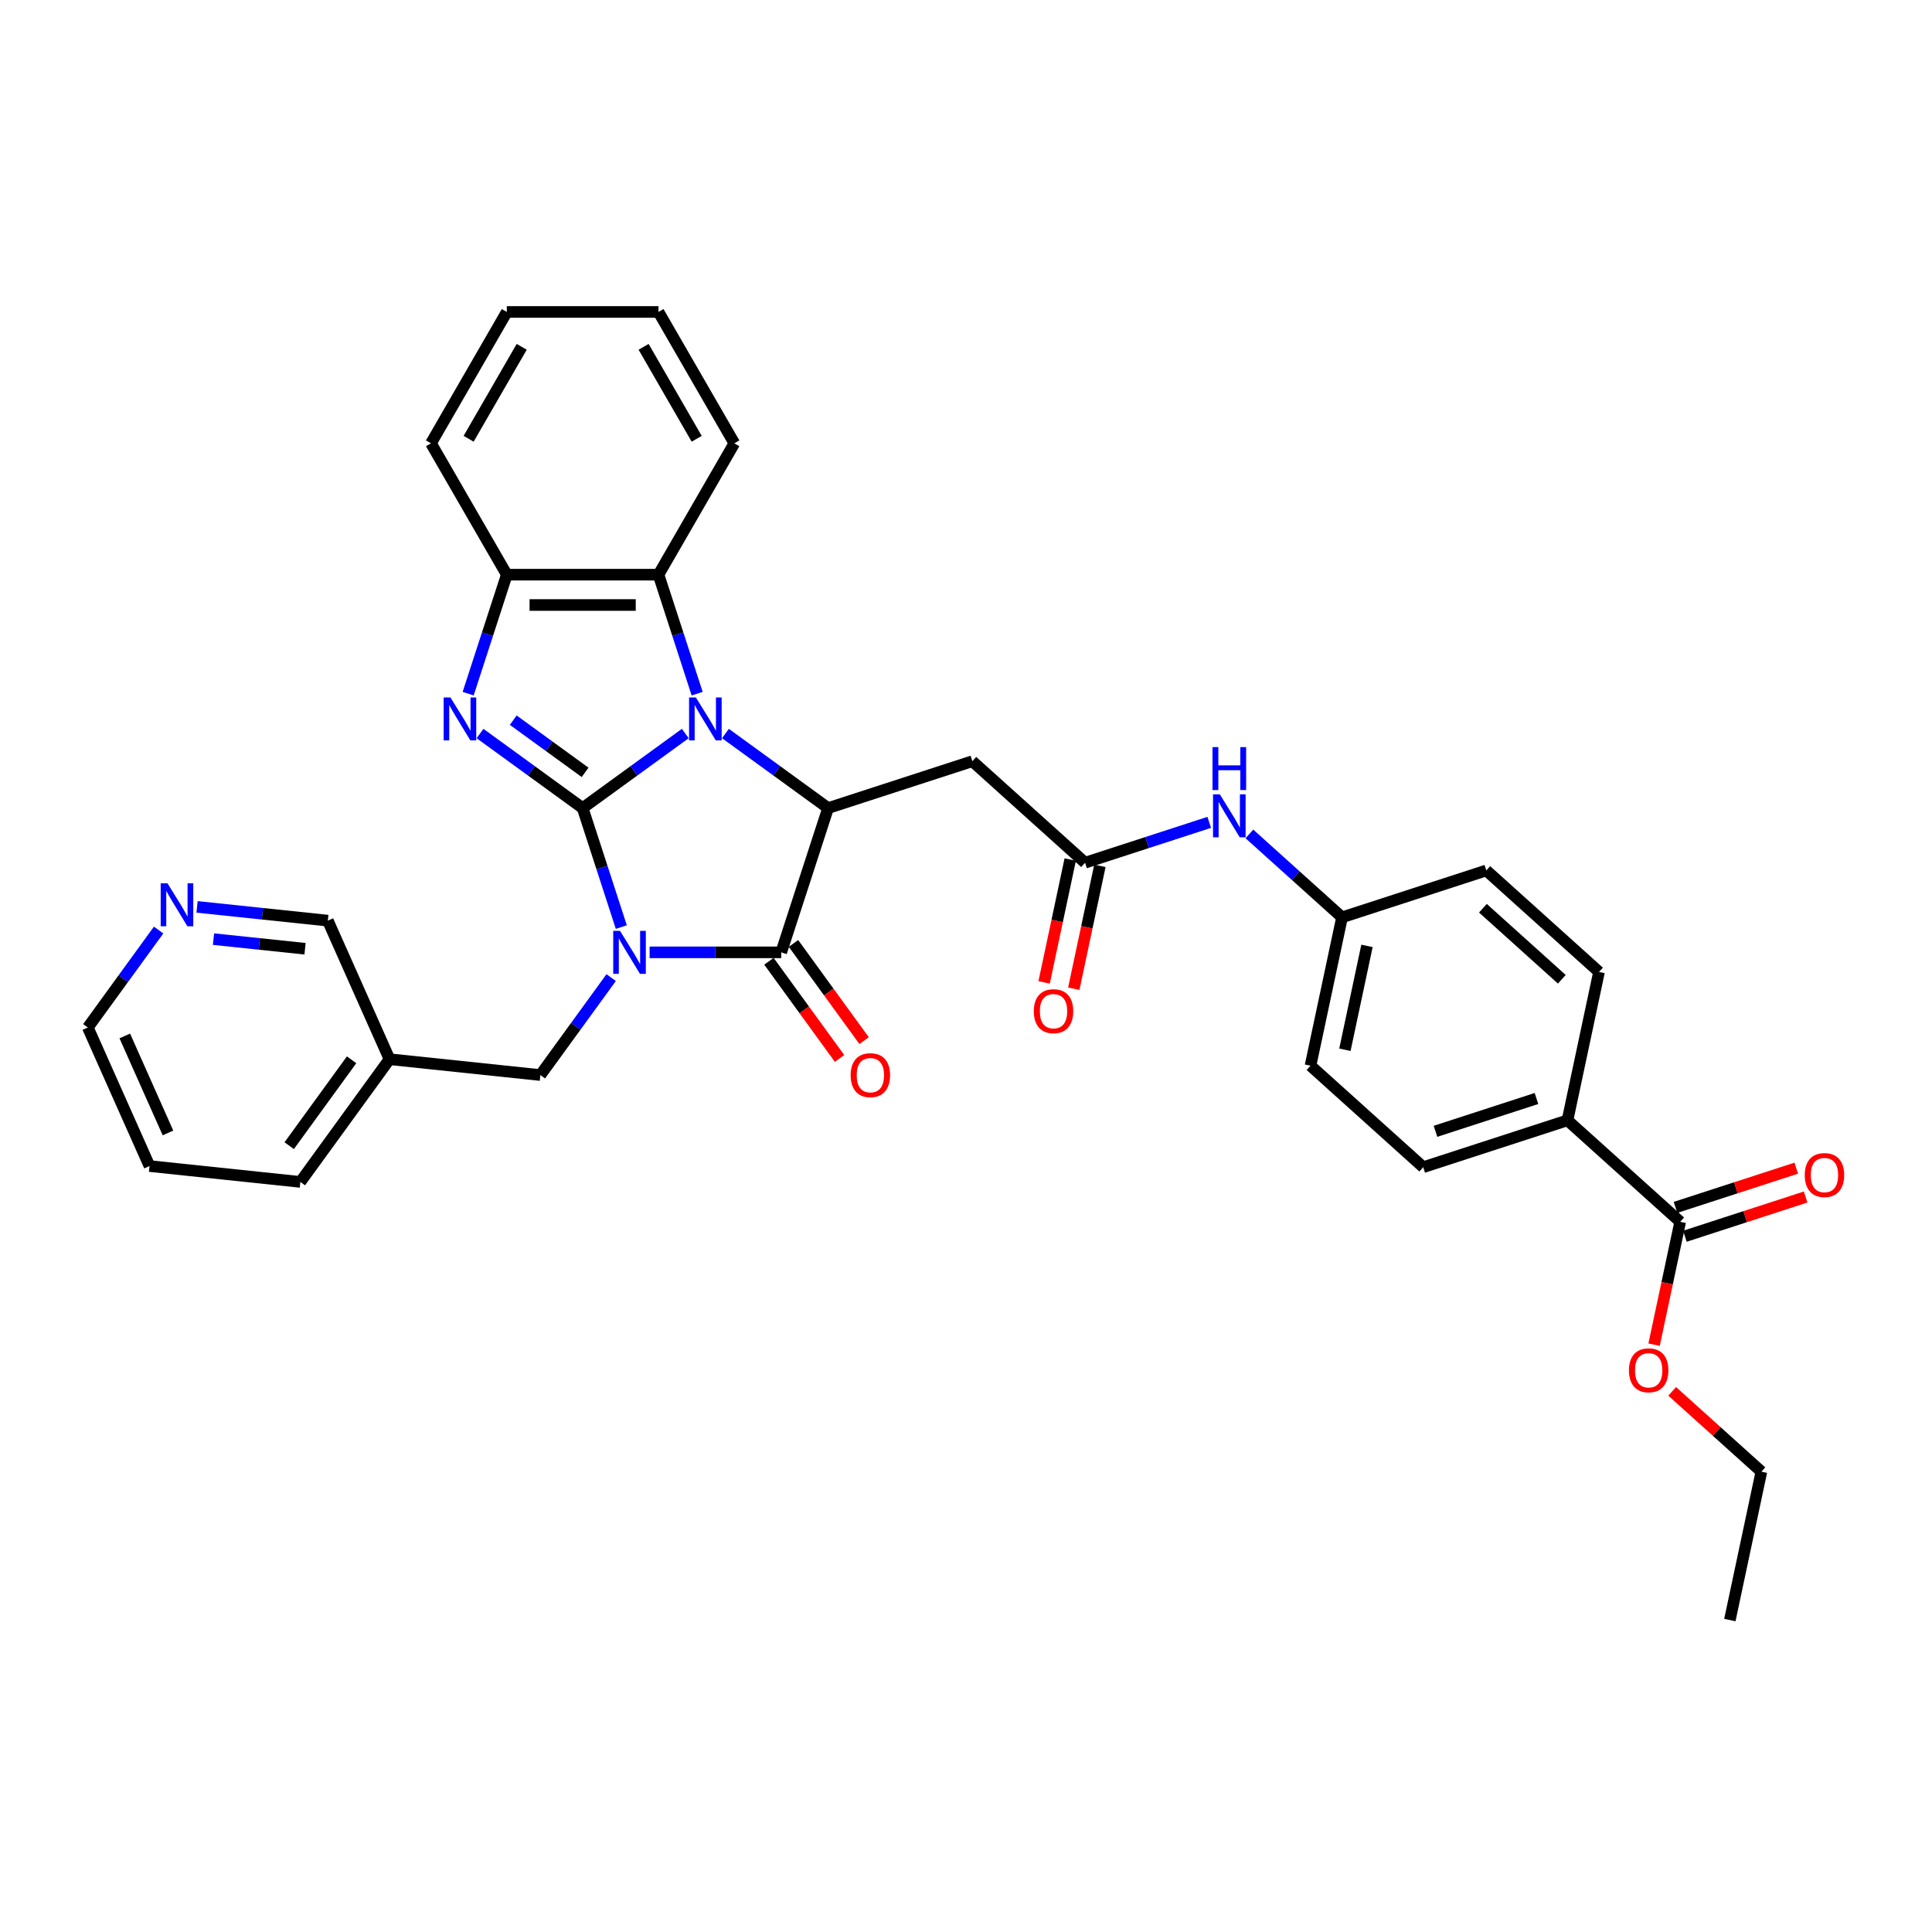 <?xml version='1.0' encoding='iso-8859-1'?>
<svg version='1.1' baseProfile='full'
              xmlns='http://www.w3.org/2000/svg'
                      xmlns:rdkit='http://www.rdkit.org/xml'
                      xmlns:xlink='http://www.w3.org/1999/xlink'
                  xml:space='preserve'
width='1000px' height='1000px' viewBox='0 0 1000 1000'>
<!-- END OF HEADER -->
<rect style='opacity:1.0;fill:#FFFFFF;stroke:none' width='1000' height='1000' x='0' y='0'> </rect>
<path class='bond-0' d='M 301.581,418.265 L 311.587,449.059' style='fill:none;fill-rule:evenodd;stroke:#000000;stroke-width:6px;stroke-linecap:butt;stroke-linejoin:miter;stroke-opacity:1' />
<path class='bond-0' d='M 311.587,449.059 L 321.592,479.853' style='fill:none;fill-rule:evenodd;stroke:#0000FF;stroke-width:6px;stroke-linecap:butt;stroke-linejoin:miter;stroke-opacity:1' />
<path class='bond-1' d='M 301.581,418.265 L 328.142,398.967' style='fill:none;fill-rule:evenodd;stroke:#000000;stroke-width:6px;stroke-linecap:butt;stroke-linejoin:miter;stroke-opacity:1' />
<path class='bond-1' d='M 328.142,398.967 L 354.703,379.67' style='fill:none;fill-rule:evenodd;stroke:#0000FF;stroke-width:6px;stroke-linecap:butt;stroke-linejoin:miter;stroke-opacity:1' />
<path class='bond-2' d='M 301.581,418.265 L 275.021,398.967' style='fill:none;fill-rule:evenodd;stroke:#000000;stroke-width:6px;stroke-linecap:butt;stroke-linejoin:miter;stroke-opacity:1' />
<path class='bond-2' d='M 275.021,398.967 L 248.46,379.67' style='fill:none;fill-rule:evenodd;stroke:#0000FF;stroke-width:6px;stroke-linecap:butt;stroke-linejoin:miter;stroke-opacity:1' />
<path class='bond-2' d='M 302.842,399.772 L 284.25,386.264' style='fill:none;fill-rule:evenodd;stroke:#000000;stroke-width:6px;stroke-linecap:butt;stroke-linejoin:miter;stroke-opacity:1' />
<path class='bond-2' d='M 284.25,386.264 L 265.658,372.756' style='fill:none;fill-rule:evenodd;stroke:#0000FF;stroke-width:6px;stroke-linecap:butt;stroke-linejoin:miter;stroke-opacity:1' />
<path class='bond-3' d='M 336.237,492.933 L 370.295,492.933' style='fill:none;fill-rule:evenodd;stroke:#0000FF;stroke-width:6px;stroke-linecap:butt;stroke-linejoin:miter;stroke-opacity:1' />
<path class='bond-3' d='M 370.295,492.933 L 404.353,492.933' style='fill:none;fill-rule:evenodd;stroke:#000000;stroke-width:6px;stroke-linecap:butt;stroke-linejoin:miter;stroke-opacity:1' />
<path class='bond-4' d='M 316.339,506.012 L 298.017,531.231' style='fill:none;fill-rule:evenodd;stroke:#0000FF;stroke-width:6px;stroke-linecap:butt;stroke-linejoin:miter;stroke-opacity:1' />
<path class='bond-4' d='M 298.017,531.231 L 279.695,556.449' style='fill:none;fill-rule:evenodd;stroke:#000000;stroke-width:6px;stroke-linecap:butt;stroke-linejoin:miter;stroke-opacity:1' />
<path class='bond-5' d='M 375.492,379.67 L 402.053,398.967' style='fill:none;fill-rule:evenodd;stroke:#0000FF;stroke-width:6px;stroke-linecap:butt;stroke-linejoin:miter;stroke-opacity:1' />
<path class='bond-5' d='M 402.053,398.967 L 428.614,418.265' style='fill:none;fill-rule:evenodd;stroke:#000000;stroke-width:6px;stroke-linecap:butt;stroke-linejoin:miter;stroke-opacity:1' />
<path class='bond-6' d='M 360.848,359.038 L 350.842,328.244' style='fill:none;fill-rule:evenodd;stroke:#0000FF;stroke-width:6px;stroke-linecap:butt;stroke-linejoin:miter;stroke-opacity:1' />
<path class='bond-6' d='M 350.842,328.244 L 340.836,297.45' style='fill:none;fill-rule:evenodd;stroke:#000000;stroke-width:6px;stroke-linecap:butt;stroke-linejoin:miter;stroke-opacity:1' />
<path class='bond-7' d='M 242.315,359.038 L 252.321,328.244' style='fill:none;fill-rule:evenodd;stroke:#0000FF;stroke-width:6px;stroke-linecap:butt;stroke-linejoin:miter;stroke-opacity:1' />
<path class='bond-7' d='M 252.321,328.244 L 262.326,297.45' style='fill:none;fill-rule:evenodd;stroke:#000000;stroke-width:6px;stroke-linecap:butt;stroke-linejoin:miter;stroke-opacity:1' />
<path class='bond-8' d='M 398.001,497.547 L 416.277,522.703' style='fill:none;fill-rule:evenodd;stroke:#000000;stroke-width:6px;stroke-linecap:butt;stroke-linejoin:miter;stroke-opacity:1' />
<path class='bond-8' d='M 416.277,522.703 L 434.554,547.858' style='fill:none;fill-rule:evenodd;stroke:#FF0000;stroke-width:6px;stroke-linecap:butt;stroke-linejoin:miter;stroke-opacity:1' />
<path class='bond-8' d='M 410.704,488.318 L 428.981,513.473' style='fill:none;fill-rule:evenodd;stroke:#000000;stroke-width:6px;stroke-linecap:butt;stroke-linejoin:miter;stroke-opacity:1' />
<path class='bond-8' d='M 428.981,513.473 L 447.257,538.629' style='fill:none;fill-rule:evenodd;stroke:#FF0000;stroke-width:6px;stroke-linecap:butt;stroke-linejoin:miter;stroke-opacity:1' />
<path class='bond-9' d='M 404.353,492.933 L 428.614,418.265' style='fill:none;fill-rule:evenodd;stroke:#000000;stroke-width:6px;stroke-linecap:butt;stroke-linejoin:miter;stroke-opacity:1' />
<path class='bond-10' d='M 428.614,418.265 L 503.281,394.004' style='fill:none;fill-rule:evenodd;stroke:#000000;stroke-width:6px;stroke-linecap:butt;stroke-linejoin:miter;stroke-opacity:1' />
<path class='bond-11' d='M 340.836,297.45 L 380.092,229.458' style='fill:none;fill-rule:evenodd;stroke:#000000;stroke-width:6px;stroke-linecap:butt;stroke-linejoin:miter;stroke-opacity:1' />
<path class='bond-12' d='M 340.836,297.45 L 262.326,297.45' style='fill:none;fill-rule:evenodd;stroke:#000000;stroke-width:6px;stroke-linecap:butt;stroke-linejoin:miter;stroke-opacity:1' />
<path class='bond-12' d='M 329.06,313.152 L 274.103,313.152' style='fill:none;fill-rule:evenodd;stroke:#000000;stroke-width:6px;stroke-linecap:butt;stroke-linejoin:miter;stroke-opacity:1' />
<path class='bond-13' d='M 262.326,297.45 L 223.071,229.458' style='fill:none;fill-rule:evenodd;stroke:#000000;stroke-width:6px;stroke-linecap:butt;stroke-linejoin:miter;stroke-opacity:1' />
<path class='bond-14' d='M 503.281,394.004 L 561.626,446.537' style='fill:none;fill-rule:evenodd;stroke:#000000;stroke-width:6px;stroke-linecap:butt;stroke-linejoin:miter;stroke-opacity:1' />
<path class='bond-15' d='M 561.626,446.537 L 593.762,436.096' style='fill:none;fill-rule:evenodd;stroke:#000000;stroke-width:6px;stroke-linecap:butt;stroke-linejoin:miter;stroke-opacity:1' />
<path class='bond-15' d='M 593.762,436.096 L 625.899,425.654' style='fill:none;fill-rule:evenodd;stroke:#0000FF;stroke-width:6px;stroke-linecap:butt;stroke-linejoin:miter;stroke-opacity:1' />
<path class='bond-16' d='M 553.946,444.905 L 547.188,476.7' style='fill:none;fill-rule:evenodd;stroke:#000000;stroke-width:6px;stroke-linecap:butt;stroke-linejoin:miter;stroke-opacity:1' />
<path class='bond-16' d='M 547.188,476.7 L 540.43,508.494' style='fill:none;fill-rule:evenodd;stroke:#FF0000;stroke-width:6px;stroke-linecap:butt;stroke-linejoin:miter;stroke-opacity:1' />
<path class='bond-16' d='M 569.305,448.17 L 562.547,479.964' style='fill:none;fill-rule:evenodd;stroke:#000000;stroke-width:6px;stroke-linecap:butt;stroke-linejoin:miter;stroke-opacity:1' />
<path class='bond-16' d='M 562.547,479.964 L 555.789,511.759' style='fill:none;fill-rule:evenodd;stroke:#FF0000;stroke-width:6px;stroke-linecap:butt;stroke-linejoin:miter;stroke-opacity:1' />
<path class='bond-17' d='M 279.695,556.449 L 201.615,548.242' style='fill:none;fill-rule:evenodd;stroke:#000000;stroke-width:6px;stroke-linecap:butt;stroke-linejoin:miter;stroke-opacity:1' />
<path class='bond-18' d='M 869.671,632.411 L 811.327,579.877' style='fill:none;fill-rule:evenodd;stroke:#000000;stroke-width:6px;stroke-linecap:butt;stroke-linejoin:miter;stroke-opacity:1' />
<path class='bond-19' d='M 872.098,639.878 L 903.347,629.724' style='fill:none;fill-rule:evenodd;stroke:#000000;stroke-width:6px;stroke-linecap:butt;stroke-linejoin:miter;stroke-opacity:1' />
<path class='bond-19' d='M 903.347,629.724 L 934.596,619.571' style='fill:none;fill-rule:evenodd;stroke:#FF0000;stroke-width:6px;stroke-linecap:butt;stroke-linejoin:miter;stroke-opacity:1' />
<path class='bond-19' d='M 867.245,624.944 L 898.495,614.791' style='fill:none;fill-rule:evenodd;stroke:#000000;stroke-width:6px;stroke-linecap:butt;stroke-linejoin:miter;stroke-opacity:1' />
<path class='bond-19' d='M 898.495,614.791 L 929.744,604.637' style='fill:none;fill-rule:evenodd;stroke:#FF0000;stroke-width:6px;stroke-linecap:butt;stroke-linejoin:miter;stroke-opacity:1' />
<path class='bond-20' d='M 869.671,632.411 L 862.913,664.206' style='fill:none;fill-rule:evenodd;stroke:#000000;stroke-width:6px;stroke-linecap:butt;stroke-linejoin:miter;stroke-opacity:1' />
<path class='bond-20' d='M 862.913,664.206 L 856.155,696' style='fill:none;fill-rule:evenodd;stroke:#FF0000;stroke-width:6px;stroke-linecap:butt;stroke-linejoin:miter;stroke-opacity:1' />
<path class='bond-21' d='M 646.688,431.636 L 670.663,453.223' style='fill:none;fill-rule:evenodd;stroke:#0000FF;stroke-width:6px;stroke-linecap:butt;stroke-linejoin:miter;stroke-opacity:1' />
<path class='bond-21' d='M 670.663,453.223 L 694.638,474.81' style='fill:none;fill-rule:evenodd;stroke:#000000;stroke-width:6px;stroke-linecap:butt;stroke-linejoin:miter;stroke-opacity:1' />
<path class='bond-22' d='M 811.327,579.877 L 736.659,604.138' style='fill:none;fill-rule:evenodd;stroke:#000000;stroke-width:6px;stroke-linecap:butt;stroke-linejoin:miter;stroke-opacity:1' />
<path class='bond-22' d='M 795.275,568.583 L 743.007,585.566' style='fill:none;fill-rule:evenodd;stroke:#000000;stroke-width:6px;stroke-linecap:butt;stroke-linejoin:miter;stroke-opacity:1' />
<path class='bond-23' d='M 811.327,579.877 L 827.65,503.083' style='fill:none;fill-rule:evenodd;stroke:#000000;stroke-width:6px;stroke-linecap:butt;stroke-linejoin:miter;stroke-opacity:1' />
<path class='bond-24' d='M 101.996,469.405 L 135.839,472.962' style='fill:none;fill-rule:evenodd;stroke:#0000FF;stroke-width:6px;stroke-linecap:butt;stroke-linejoin:miter;stroke-opacity:1' />
<path class='bond-24' d='M 135.839,472.962 L 169.682,476.519' style='fill:none;fill-rule:evenodd;stroke:#000000;stroke-width:6px;stroke-linecap:butt;stroke-linejoin:miter;stroke-opacity:1' />
<path class='bond-24' d='M 110.508,486.089 L 134.198,488.578' style='fill:none;fill-rule:evenodd;stroke:#0000FF;stroke-width:6px;stroke-linecap:butt;stroke-linejoin:miter;stroke-opacity:1' />
<path class='bond-24' d='M 134.198,488.578 L 157.888,491.068' style='fill:none;fill-rule:evenodd;stroke:#000000;stroke-width:6px;stroke-linecap:butt;stroke-linejoin:miter;stroke-opacity:1' />
<path class='bond-25' d='M 82.099,481.393 L 63.777,506.611' style='fill:none;fill-rule:evenodd;stroke:#0000FF;stroke-width:6px;stroke-linecap:butt;stroke-linejoin:miter;stroke-opacity:1' />
<path class='bond-25' d='M 63.777,506.611 L 45.455,531.829' style='fill:none;fill-rule:evenodd;stroke:#000000;stroke-width:6px;stroke-linecap:butt;stroke-linejoin:miter;stroke-opacity:1' />
<path class='bond-26' d='M 201.615,548.242 L 169.682,476.519' style='fill:none;fill-rule:evenodd;stroke:#000000;stroke-width:6px;stroke-linecap:butt;stroke-linejoin:miter;stroke-opacity:1' />
<path class='bond-27' d='M 201.615,548.242 L 155.468,611.758' style='fill:none;fill-rule:evenodd;stroke:#000000;stroke-width:6px;stroke-linecap:butt;stroke-linejoin:miter;stroke-opacity:1' />
<path class='bond-27' d='M 181.99,548.54 L 149.687,593.001' style='fill:none;fill-rule:evenodd;stroke:#000000;stroke-width:6px;stroke-linecap:butt;stroke-linejoin:miter;stroke-opacity:1' />
<path class='bond-28' d='M 736.659,604.138 L 678.315,551.605' style='fill:none;fill-rule:evenodd;stroke:#000000;stroke-width:6px;stroke-linecap:butt;stroke-linejoin:miter;stroke-opacity:1' />
<path class='bond-29' d='M 827.65,503.083 L 769.306,450.549' style='fill:none;fill-rule:evenodd;stroke:#000000;stroke-width:6px;stroke-linecap:butt;stroke-linejoin:miter;stroke-opacity:1' />
<path class='bond-29' d='M 808.392,506.872 L 767.551,470.098' style='fill:none;fill-rule:evenodd;stroke:#000000;stroke-width:6px;stroke-linecap:butt;stroke-linejoin:miter;stroke-opacity:1' />
<path class='bond-30' d='M 694.638,474.81 L 769.306,450.549' style='fill:none;fill-rule:evenodd;stroke:#000000;stroke-width:6px;stroke-linecap:butt;stroke-linejoin:miter;stroke-opacity:1' />
<path class='bond-31' d='M 694.638,474.81 L 678.315,551.605' style='fill:none;fill-rule:evenodd;stroke:#000000;stroke-width:6px;stroke-linecap:butt;stroke-linejoin:miter;stroke-opacity:1' />
<path class='bond-31' d='M 707.548,489.594 L 696.122,543.35' style='fill:none;fill-rule:evenodd;stroke:#000000;stroke-width:6px;stroke-linecap:butt;stroke-linejoin:miter;stroke-opacity:1' />
<path class='bond-32' d='M 865.517,720.163 L 888.605,740.951' style='fill:none;fill-rule:evenodd;stroke:#FF0000;stroke-width:6px;stroke-linecap:butt;stroke-linejoin:miter;stroke-opacity:1' />
<path class='bond-32' d='M 888.605,740.951 L 911.693,761.739' style='fill:none;fill-rule:evenodd;stroke:#000000;stroke-width:6px;stroke-linecap:butt;stroke-linejoin:miter;stroke-opacity:1' />
<path class='bond-33' d='M 380.092,229.458 L 340.836,161.466' style='fill:none;fill-rule:evenodd;stroke:#000000;stroke-width:6px;stroke-linecap:butt;stroke-linejoin:miter;stroke-opacity:1' />
<path class='bond-33' d='M 360.605,227.11 L 333.126,179.516' style='fill:none;fill-rule:evenodd;stroke:#000000;stroke-width:6px;stroke-linecap:butt;stroke-linejoin:miter;stroke-opacity:1' />
<path class='bond-34' d='M 223.071,229.458 L 262.326,161.466' style='fill:none;fill-rule:evenodd;stroke:#000000;stroke-width:6px;stroke-linecap:butt;stroke-linejoin:miter;stroke-opacity:1' />
<path class='bond-34' d='M 242.558,227.11 L 270.036,179.516' style='fill:none;fill-rule:evenodd;stroke:#000000;stroke-width:6px;stroke-linecap:butt;stroke-linejoin:miter;stroke-opacity:1' />
<path class='bond-35' d='M 45.455,531.829 L 77.388,603.552' style='fill:none;fill-rule:evenodd;stroke:#000000;stroke-width:6px;stroke-linecap:butt;stroke-linejoin:miter;stroke-opacity:1' />
<path class='bond-35' d='M 64.589,536.201 L 86.942,586.407' style='fill:none;fill-rule:evenodd;stroke:#000000;stroke-width:6px;stroke-linecap:butt;stroke-linejoin:miter;stroke-opacity:1' />
<path class='bond-36' d='M 155.468,611.758 L 77.388,603.552' style='fill:none;fill-rule:evenodd;stroke:#000000;stroke-width:6px;stroke-linecap:butt;stroke-linejoin:miter;stroke-opacity:1' />
<path class='bond-37' d='M 911.693,761.739 L 895.37,838.534' style='fill:none;fill-rule:evenodd;stroke:#000000;stroke-width:6px;stroke-linecap:butt;stroke-linejoin:miter;stroke-opacity:1' />
<path class='bond-38' d='M 340.836,161.466 L 262.326,161.466' style='fill:none;fill-rule:evenodd;stroke:#000000;stroke-width:6px;stroke-linecap:butt;stroke-linejoin:miter;stroke-opacity:1' />
<path  class='atom-1' d='M 320.928 481.815
L 328.213 493.592
Q 328.936 494.754, 330.098 496.858
Q 331.259 498.962, 331.322 499.088
L 331.322 481.815
L 334.274 481.815
L 334.274 504.05
L 331.228 504.05
L 323.408 491.174
Q 322.498 489.667, 321.524 487.939
Q 320.582 486.212, 320.299 485.678
L 320.299 504.05
L 317.41 504.05
L 317.41 481.815
L 320.928 481.815
' fill='#0000FF'/>
<path  class='atom-2' d='M 360.183 361.001
L 367.468 372.777
Q 368.191 373.939, 369.353 376.043
Q 370.515 378.147, 370.577 378.273
L 370.577 361.001
L 373.529 361.001
L 373.529 383.235
L 370.483 383.235
L 362.664 370.359
Q 361.753 368.852, 360.779 367.124
Q 359.837 365.397, 359.555 364.863
L 359.555 383.235
L 356.665 383.235
L 356.665 361.001
L 360.183 361.001
' fill='#0000FF'/>
<path  class='atom-3' d='M 233.15 361.001
L 240.436 372.777
Q 241.158 373.939, 242.32 376.043
Q 243.482 378.147, 243.545 378.273
L 243.545 361.001
L 246.497 361.001
L 246.497 383.235
L 243.451 383.235
L 235.631 370.359
Q 234.721 368.852, 233.747 367.124
Q 232.805 365.397, 232.522 364.863
L 232.522 383.235
L 229.633 383.235
L 229.633 361.001
L 233.15 361.001
' fill='#0000FF'/>
<path  class='atom-12' d='M 440.293 556.511
Q 440.293 551.173, 442.931 548.189
Q 445.569 545.206, 450.5 545.206
Q 455.43 545.206, 458.068 548.189
Q 460.706 551.173, 460.706 556.511
Q 460.706 561.913, 458.037 564.991
Q 455.367 568.037, 450.5 568.037
Q 445.601 568.037, 442.931 564.991
Q 440.293 561.944, 440.293 556.511
M 450.5 565.524
Q 453.891 565.524, 455.713 563.263
Q 457.566 560.971, 457.566 556.511
Q 457.566 552.146, 455.713 549.948
Q 453.891 547.718, 450.5 547.718
Q 447.108 547.718, 445.255 549.917
Q 443.434 552.115, 443.434 556.511
Q 443.434 561.002, 445.255 563.263
Q 447.108 565.524, 450.5 565.524
' fill='#FF0000'/>
<path  class='atom-13' d='M 631.379 411.159
L 638.664 422.936
Q 639.387 424.098, 640.549 426.202
Q 641.711 428.306, 641.773 428.432
L 641.773 411.159
L 644.725 411.159
L 644.725 433.393
L 641.679 433.393
L 633.86 420.518
Q 632.949 419.01, 631.975 417.283
Q 631.033 415.556, 630.751 415.022
L 630.751 433.393
L 627.861 433.393
L 627.861 411.159
L 631.379 411.159
' fill='#0000FF'/>
<path  class='atom-13' d='M 627.594 386.702
L 630.609 386.702
L 630.609 396.155
L 641.978 396.155
L 641.978 386.702
L 644.992 386.702
L 644.992 408.936
L 641.978 408.936
L 641.978 398.667
L 630.609 398.667
L 630.609 408.936
L 627.594 408.936
L 627.594 386.702
' fill='#0000FF'/>
<path  class='atom-15' d='M 535.096 523.395
Q 535.096 518.056, 537.734 515.073
Q 540.372 512.089, 545.303 512.089
Q 550.233 512.089, 552.871 515.073
Q 555.509 518.056, 555.509 523.395
Q 555.509 528.796, 552.84 531.874
Q 550.17 534.92, 545.303 534.92
Q 540.403 534.92, 537.734 531.874
Q 535.096 528.828, 535.096 523.395
M 545.303 532.408
Q 548.694 532.408, 550.516 530.147
Q 552.368 527.854, 552.368 523.395
Q 552.368 519.03, 550.516 516.831
Q 548.694 514.602, 545.303 514.602
Q 541.911 514.602, 540.058 516.8
Q 538.237 518.998, 538.237 523.395
Q 538.237 527.886, 540.058 530.147
Q 541.911 532.408, 545.303 532.408
' fill='#FF0000'/>
<path  class='atom-16' d='M 934.133 608.213
Q 934.133 602.874, 936.771 599.891
Q 939.409 596.907, 944.339 596.907
Q 949.27 596.907, 951.908 599.891
Q 954.545 602.874, 954.545 608.213
Q 954.545 613.614, 951.876 616.692
Q 949.207 619.738, 944.339 619.738
Q 939.44 619.738, 936.771 616.692
Q 934.133 613.646, 934.133 608.213
M 944.339 617.226
Q 947.731 617.226, 949.552 614.965
Q 951.405 612.672, 951.405 608.213
Q 951.405 603.848, 949.552 601.649
Q 947.731 599.42, 944.339 599.42
Q 940.947 599.42, 939.095 601.618
Q 937.273 603.816, 937.273 608.213
Q 937.273 612.704, 939.095 614.965
Q 940.947 617.226, 944.339 617.226
' fill='#FF0000'/>
<path  class='atom-17' d='M 86.687 457.196
L 93.973 468.972
Q 94.695 470.134, 95.857 472.238
Q 97.019 474.342, 97.082 474.468
L 97.082 457.196
L 100.034 457.196
L 100.034 479.43
L 96.987 479.43
L 89.168 466.554
Q 88.257 465.047, 87.284 463.32
Q 86.341 461.592, 86.059 461.059
L 86.059 479.43
L 83.17 479.43
L 83.17 457.196
L 86.687 457.196
' fill='#0000FF'/>
<path  class='atom-22' d='M 843.142 709.268
Q 843.142 703.93, 845.78 700.946
Q 848.418 697.963, 853.348 697.963
Q 858.279 697.963, 860.917 700.946
Q 863.555 703.93, 863.555 709.268
Q 863.555 714.67, 860.885 717.747
Q 858.216 720.794, 853.348 720.794
Q 848.449 720.794, 845.78 717.747
Q 843.142 714.701, 843.142 709.268
M 853.348 718.281
Q 856.74 718.281, 858.561 716.02
Q 860.414 713.728, 860.414 709.268
Q 860.414 704.903, 858.561 702.705
Q 856.74 700.475, 853.348 700.475
Q 849.957 700.475, 848.104 702.674
Q 846.282 704.872, 846.282 709.268
Q 846.282 713.759, 848.104 716.02
Q 849.957 718.281, 853.348 718.281
' fill='#FF0000'/>
</svg>
